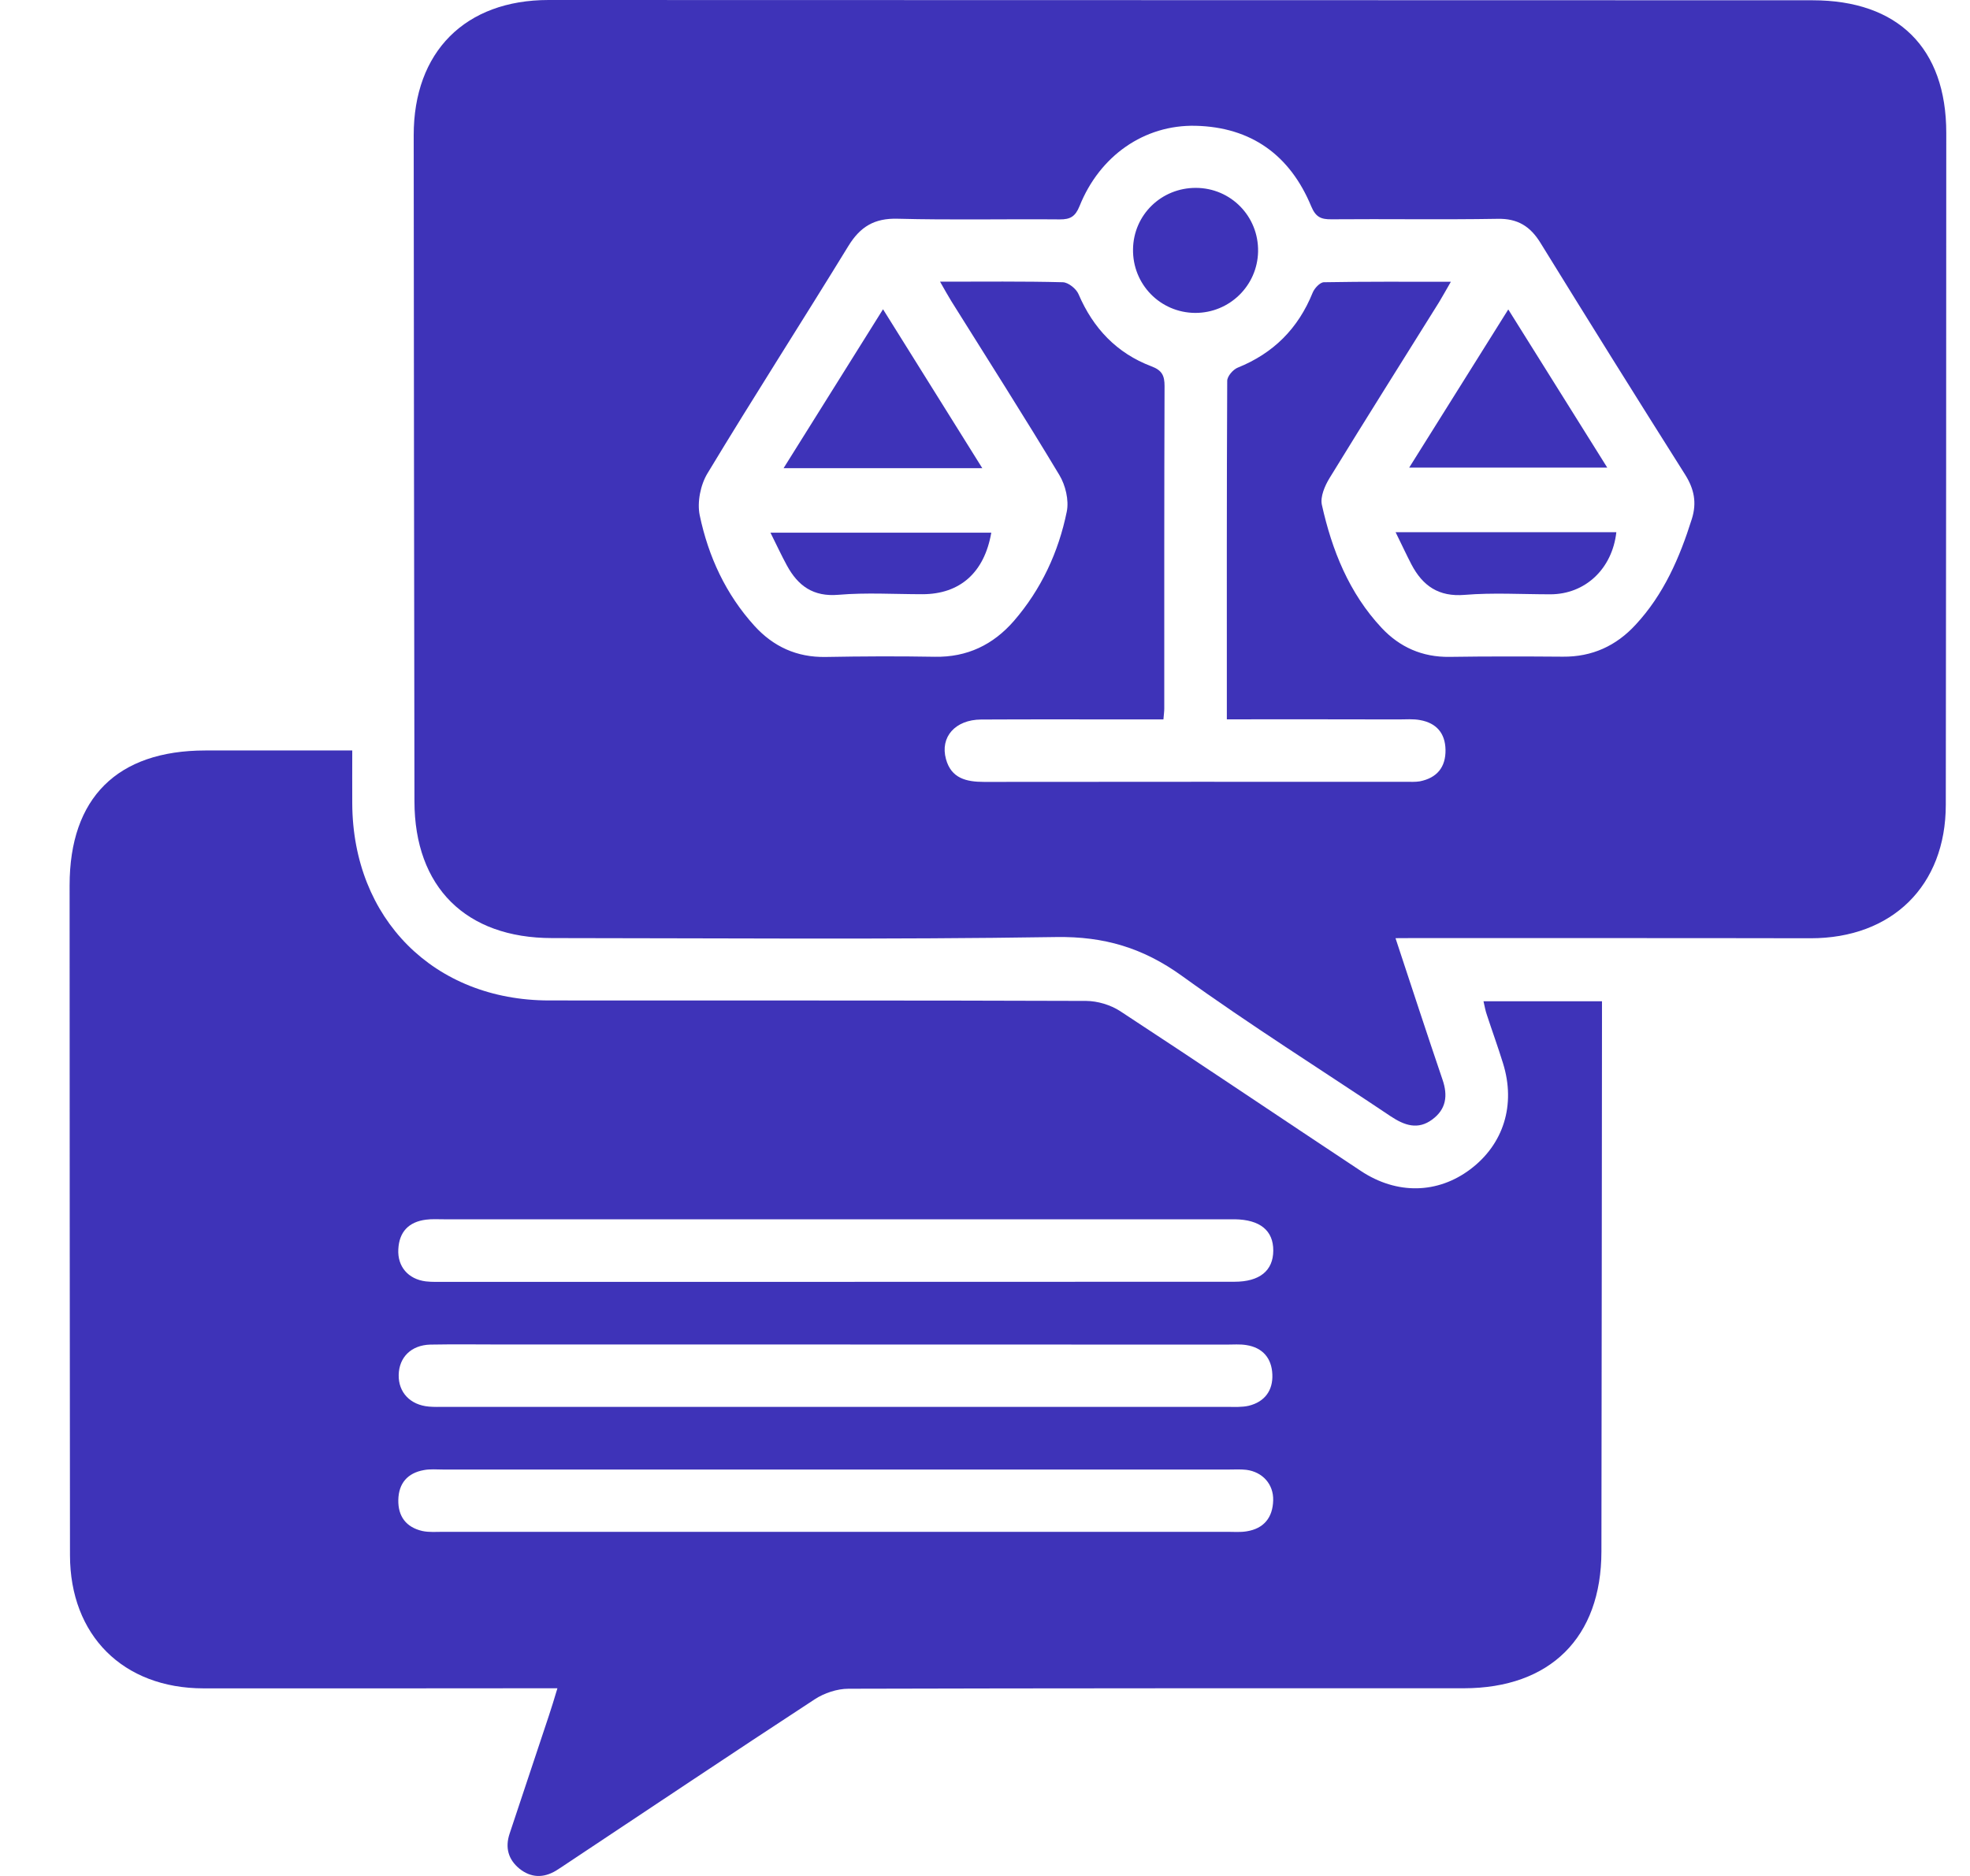 <svg xmlns="http://www.w3.org/2000/svg" width="21" height="20" viewBox="0 0 21 20" fill="none"><path d="M14.876 10.002C15.049 10.526 15.21 11.019 15.377 11.51C15.436 11.681 15.416 11.826 15.268 11.935C15.115 12.049 14.971 11.998 14.826 11.902C14.083 11.404 13.324 10.927 12.599 10.404C12.186 10.106 11.771 9.982 11.258 9.99C9.467 10.018 7.676 10.002 5.885 10.001C4.966 10.001 4.419 9.458 4.418 8.542C4.414 6.176 4.412 3.81 4.41 1.443C4.409 0.552 4.959 0 5.848 0C10.339 0.001 14.83 0.002 19.321 0.003C20.232 0.003 20.747 0.512 20.747 1.417C20.747 3.805 20.745 6.191 20.742 8.579C20.742 9.444 20.168 10.004 19.3 10.003C17.891 10 16.482 10.002 15.073 10.001C15.019 10.002 14.964 10.002 14.876 10.002ZM13.078 7.669C13.078 6.445 13.076 5.252 13.082 4.06C13.082 4.012 13.144 3.94 13.193 3.92C13.576 3.766 13.839 3.501 13.993 3.12C14.012 3.073 14.071 3.01 14.112 3.009C14.553 3.001 14.994 3.004 15.466 3.004C15.413 3.095 15.378 3.16 15.34 3.222C14.951 3.846 14.558 4.468 14.174 5.095C14.123 5.178 14.072 5.296 14.091 5.382C14.199 5.867 14.381 6.323 14.728 6.694C14.921 6.9 15.162 7.007 15.451 7.003C15.854 6.997 16.257 6.998 16.66 7.001C16.971 7.004 17.228 6.886 17.435 6.661C17.735 6.338 17.905 5.946 18.035 5.532C18.089 5.36 18.06 5.214 17.964 5.061C17.445 4.24 16.931 3.416 16.421 2.589C16.312 2.412 16.177 2.328 15.963 2.333C15.373 2.343 14.783 2.333 14.192 2.338C14.082 2.339 14.026 2.315 13.978 2.201C13.752 1.655 13.339 1.355 12.744 1.341C12.198 1.329 11.723 1.66 11.508 2.197C11.463 2.308 11.41 2.34 11.297 2.339C10.72 2.334 10.145 2.347 9.568 2.332C9.321 2.325 9.17 2.417 9.044 2.622C8.547 3.433 8.033 4.232 7.542 5.046C7.467 5.169 7.43 5.355 7.459 5.494C7.551 5.933 7.737 6.336 8.043 6.673C8.244 6.894 8.494 7.009 8.8 7.004C9.188 6.997 9.577 6.995 9.966 7.002C10.31 7.008 10.587 6.874 10.808 6.62C11.1 6.282 11.284 5.886 11.372 5.453C11.396 5.332 11.358 5.173 11.293 5.065C10.918 4.441 10.526 3.826 10.14 3.209C10.103 3.149 10.069 3.087 10.021 3.003C10.484 3.003 10.908 2.998 11.33 3.009C11.389 3.011 11.473 3.079 11.497 3.136C11.653 3.5 11.904 3.765 12.273 3.905C12.388 3.948 12.414 4.005 12.414 4.116C12.41 5.262 12.411 6.407 12.411 7.553C12.411 7.586 12.406 7.618 12.402 7.67C12.316 7.67 12.241 7.67 12.166 7.67C11.597 7.67 11.027 7.668 10.458 7.671C10.182 7.673 10.019 7.858 10.084 8.093C10.14 8.298 10.3 8.336 10.49 8.336C11.99 8.334 13.49 8.335 14.989 8.335C15.037 8.335 15.087 8.338 15.135 8.33C15.317 8.294 15.412 8.18 15.409 7.994C15.406 7.817 15.312 7.708 15.138 7.677C15.064 7.663 14.986 7.67 14.91 7.67C14.309 7.668 13.706 7.669 13.078 7.669Z" fill="#3E33B8"></path><path d="M15.814 10.675C16.232 10.675 16.64 10.675 17.077 10.675C17.077 10.752 17.077 10.825 17.077 10.898C17.075 12.779 17.074 14.659 17.071 16.541C17.07 17.458 16.525 17.998 15.604 17.999C13.418 17.999 11.231 17.998 9.045 18.004C8.924 18.004 8.786 18.05 8.684 18.117C7.801 18.694 6.927 19.281 6.048 19.864C6.007 19.891 5.967 19.919 5.926 19.944C5.792 20.024 5.66 20.02 5.538 19.923C5.418 19.825 5.383 19.698 5.432 19.55C5.572 19.129 5.712 18.708 5.852 18.288C5.881 18.203 5.906 18.117 5.942 17.999C5.852 17.999 5.78 17.999 5.708 17.999C4.528 18 3.349 18.001 2.169 18C1.312 17.999 0.747 17.435 0.746 16.58C0.744 14.2 0.742 11.819 0.742 9.439C0.742 8.506 1.25 8.002 2.187 8.001C2.699 8 3.212 8.001 3.755 8.001C3.755 8.198 3.754 8.382 3.755 8.567C3.761 9.796 4.627 10.665 5.852 10.666C7.761 10.668 9.67 10.664 11.579 10.671C11.7 10.672 11.838 10.713 11.941 10.78C12.8 11.342 13.65 11.917 14.507 12.484C14.892 12.739 15.326 12.727 15.672 12.467C16.028 12.2 16.16 11.779 16.022 11.336C15.969 11.164 15.907 10.994 15.851 10.823C15.835 10.779 15.827 10.732 15.814 10.675ZM8.89 13.666C10.314 13.666 11.737 13.666 13.159 13.665C13.428 13.665 13.572 13.547 13.573 13.333C13.574 13.119 13.432 13.003 13.163 12.999C13.136 12.999 13.107 12.999 13.08 12.999C10.296 12.999 7.513 12.999 4.729 12.999C4.667 12.999 4.603 12.995 4.542 13.003C4.357 13.026 4.255 13.133 4.246 13.319C4.236 13.503 4.351 13.637 4.538 13.661C4.607 13.669 4.677 13.666 4.747 13.666C6.127 13.666 7.509 13.666 8.89 13.666ZM8.932 15.667C7.53 15.667 6.127 15.667 4.725 15.667C4.656 15.667 4.584 15.66 4.518 15.673C4.345 15.704 4.25 15.813 4.246 15.99C4.242 16.166 4.329 16.282 4.501 16.322C4.574 16.338 4.653 16.331 4.729 16.331C7.513 16.332 10.297 16.331 13.081 16.331C13.15 16.331 13.221 16.337 13.288 16.326C13.473 16.297 13.567 16.179 13.572 15.996C13.577 15.823 13.458 15.692 13.285 15.67C13.223 15.663 13.16 15.667 13.098 15.667C11.709 15.667 10.32 15.667 8.932 15.667ZM8.935 14.334C7.749 14.334 6.563 14.334 5.377 14.334C5.113 14.334 4.849 14.33 4.586 14.335C4.383 14.341 4.254 14.47 4.25 14.658C4.246 14.844 4.373 14.979 4.572 14.996C4.627 15.001 4.683 14.999 4.738 14.999C7.521 14.999 10.302 14.999 13.084 14.999C13.16 14.999 13.239 15.004 13.312 14.987C13.482 14.945 13.571 14.823 13.563 14.652C13.556 14.481 13.461 14.367 13.285 14.34C13.217 14.329 13.147 14.335 13.078 14.335C11.697 14.334 10.316 14.334 8.935 14.334Z" fill="#3E33B8"></path><path d="M8.353 4.991C8.71 4.421 9.051 3.875 9.413 3.297C9.774 3.875 10.115 4.421 10.471 4.991C9.757 4.991 9.076 4.991 8.353 4.991Z" fill="#3E33B8"></path><path d="M16.078 3.299C16.437 3.873 16.778 4.417 17.133 4.985C16.425 4.985 15.739 4.985 15.022 4.985C15.373 4.425 15.716 3.877 16.078 3.299Z" fill="#3E33B8"></path><path d="M12.748 2.003C13.122 2.004 13.418 2.308 13.411 2.682C13.404 3.046 13.106 3.337 12.741 3.336C12.368 3.334 12.071 3.03 12.078 2.655C12.084 2.29 12.38 2.002 12.748 2.003Z" fill="#3E33B8"></path><path d="M8.213 5.679C9.025 5.679 9.795 5.679 10.567 5.679C10.493 6.105 10.233 6.335 9.832 6.335C9.535 6.335 9.235 6.316 8.94 6.341C8.668 6.365 8.506 6.245 8.388 6.028C8.33 5.922 8.279 5.811 8.213 5.679Z" fill="#3E33B8"></path><path d="M14.877 5.674C15.694 5.674 16.461 5.674 17.23 5.674C17.186 6.066 16.897 6.336 16.526 6.336C16.221 6.336 15.915 6.317 15.613 6.342C15.336 6.365 15.166 6.246 15.046 6.018C14.993 5.916 14.945 5.812 14.877 5.674Z" fill="#3E33B8"></path></svg>
